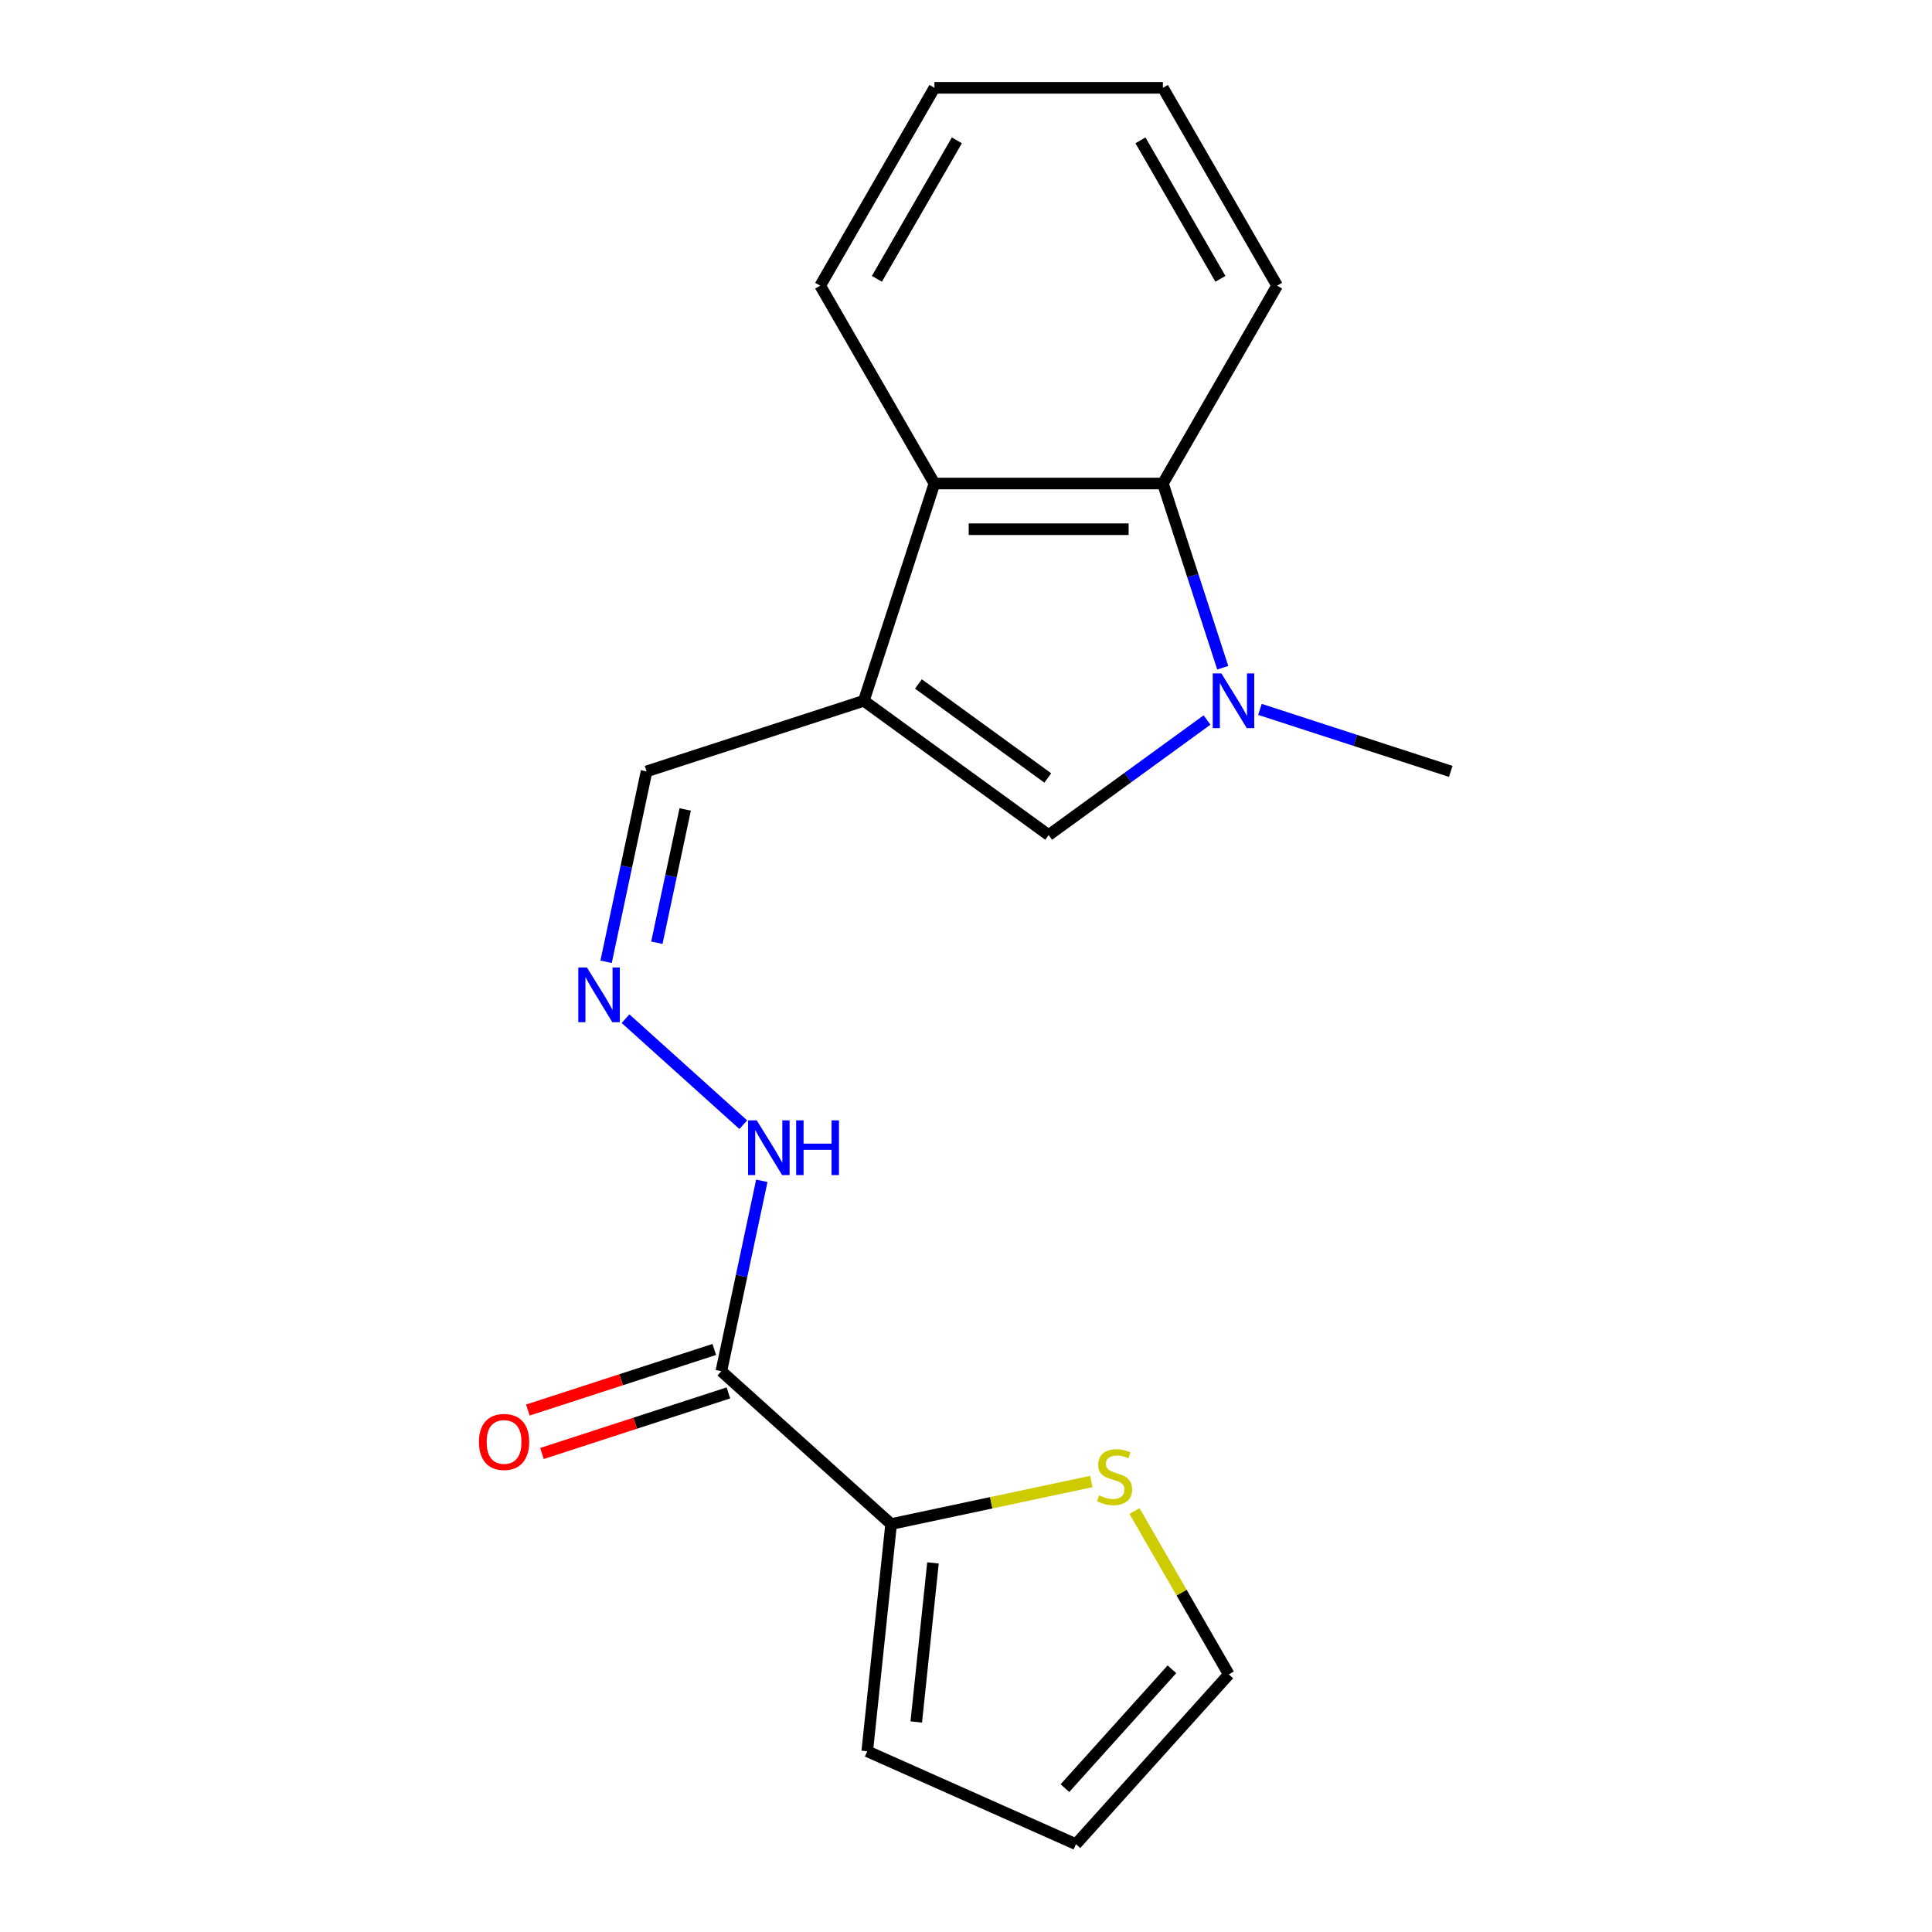 <?xml version='1.0' encoding='iso-8859-1'?>
<svg version='1.1' baseProfile='full'
              xmlns='http://www.w3.org/2000/svg'
                      xmlns:rdkit='http://www.rdkit.org/xml'
                      xmlns:xlink='http://www.w3.org/1999/xlink'
                  xml:space='preserve'
width='1000px' height='1000px' viewBox='0 0 1000 1000'>
<!-- END OF HEADER -->
<rect style='opacity:1.0;fill:#FFFFFF;stroke:none' width='1000' height='1000' x='0' y='0'> </rect>
<path class='bond-1' d='M 447.122,362.729 L 542.787,432.234' style='fill:none;fill-rule:evenodd;stroke:#000000;stroke-width:6px;stroke-linecap:butt;stroke-linejoin:miter;stroke-opacity:1' />
<path class='bond-1' d='M 475.372,354.022 L 542.338,402.675' style='fill:none;fill-rule:evenodd;stroke:#000000;stroke-width:6px;stroke-linecap:butt;stroke-linejoin:miter;stroke-opacity:1' />
<path class='bond-3' d='M 447.122,362.729 L 483.663,250.268' style='fill:none;fill-rule:evenodd;stroke:#000000;stroke-width:6px;stroke-linecap:butt;stroke-linejoin:miter;stroke-opacity:1' />
<path class='bond-8' d='M 447.122,362.729 L 334.66,399.27' style='fill:none;fill-rule:evenodd;stroke:#000000;stroke-width:6px;stroke-linecap:butt;stroke-linejoin:miter;stroke-opacity:1' />
<path class='bond-0' d='M 624.756,372.68 L 583.772,402.457' style='fill:none;fill-rule:evenodd;stroke:#0000FF;stroke-width:6px;stroke-linecap:butt;stroke-linejoin:miter;stroke-opacity:1' />
<path class='bond-0' d='M 583.772,402.457 L 542.787,432.234' style='fill:none;fill-rule:evenodd;stroke:#000000;stroke-width:6px;stroke-linecap:butt;stroke-linejoin:miter;stroke-opacity:1' />
<path class='bond-14' d='M 652.149,367.179 L 701.531,383.225' style='fill:none;fill-rule:evenodd;stroke:#0000FF;stroke-width:6px;stroke-linecap:butt;stroke-linejoin:miter;stroke-opacity:1' />
<path class='bond-14' d='M 701.531,383.225 L 750.914,399.27' style='fill:none;fill-rule:evenodd;stroke:#000000;stroke-width:6px;stroke-linecap:butt;stroke-linejoin:miter;stroke-opacity:1' />
<path class='bond-19' d='M 632.891,345.613 L 617.401,297.94' style='fill:none;fill-rule:evenodd;stroke:#0000FF;stroke-width:6px;stroke-linecap:butt;stroke-linejoin:miter;stroke-opacity:1' />
<path class='bond-19' d='M 617.401,297.94 L 601.912,250.268' style='fill:none;fill-rule:evenodd;stroke:#000000;stroke-width:6px;stroke-linecap:butt;stroke-linejoin:miter;stroke-opacity:1' />
<path class='bond-2' d='M 601.912,250.268 L 483.663,250.268' style='fill:none;fill-rule:evenodd;stroke:#000000;stroke-width:6px;stroke-linecap:butt;stroke-linejoin:miter;stroke-opacity:1' />
<path class='bond-2' d='M 584.174,273.918 L 501.4,273.918' style='fill:none;fill-rule:evenodd;stroke:#000000;stroke-width:6px;stroke-linecap:butt;stroke-linejoin:miter;stroke-opacity:1' />
<path class='bond-15' d='M 601.912,250.268 L 661.036,147.861' style='fill:none;fill-rule:evenodd;stroke:#000000;stroke-width:6px;stroke-linecap:butt;stroke-linejoin:miter;stroke-opacity:1' />
<path class='bond-16' d='M 483.663,250.268 L 424.538,147.861' style='fill:none;fill-rule:evenodd;stroke:#000000;stroke-width:6px;stroke-linecap:butt;stroke-linejoin:miter;stroke-opacity:1' />
<path class='bond-4' d='M 373.366,709.724 L 383.839,660.45' style='fill:none;fill-rule:evenodd;stroke:#000000;stroke-width:6px;stroke-linecap:butt;stroke-linejoin:miter;stroke-opacity:1' />
<path class='bond-4' d='M 383.839,660.45 L 394.313,611.175' style='fill:none;fill-rule:evenodd;stroke:#0000FF;stroke-width:6px;stroke-linecap:butt;stroke-linejoin:miter;stroke-opacity:1' />
<path class='bond-5' d='M 373.366,709.724 L 461.242,788.848' style='fill:none;fill-rule:evenodd;stroke:#000000;stroke-width:6px;stroke-linecap:butt;stroke-linejoin:miter;stroke-opacity:1' />
<path class='bond-11' d='M 369.712,698.478 L 321.459,714.156' style='fill:none;fill-rule:evenodd;stroke:#000000;stroke-width:6px;stroke-linecap:butt;stroke-linejoin:miter;stroke-opacity:1' />
<path class='bond-11' d='M 321.459,714.156 L 273.206,729.834' style='fill:none;fill-rule:evenodd;stroke:#FF0000;stroke-width:6px;stroke-linecap:butt;stroke-linejoin:miter;stroke-opacity:1' />
<path class='bond-11' d='M 377.02,720.97 L 328.767,736.648' style='fill:none;fill-rule:evenodd;stroke:#000000;stroke-width:6px;stroke-linecap:butt;stroke-linejoin:miter;stroke-opacity:1' />
<path class='bond-11' d='M 328.767,736.648 L 280.515,752.327' style='fill:none;fill-rule:evenodd;stroke:#FF0000;stroke-width:6px;stroke-linecap:butt;stroke-linejoin:miter;stroke-opacity:1' />
<path class='bond-6' d='M 461.242,788.848 L 513.056,777.835' style='fill:none;fill-rule:evenodd;stroke:#000000;stroke-width:6px;stroke-linecap:butt;stroke-linejoin:miter;stroke-opacity:1' />
<path class='bond-6' d='M 513.056,777.835 L 564.87,766.821' style='fill:none;fill-rule:evenodd;stroke:#CCCC00;stroke-width:6px;stroke-linecap:butt;stroke-linejoin:miter;stroke-opacity:1' />
<path class='bond-10' d='M 461.242,788.848 L 448.881,906.449' style='fill:none;fill-rule:evenodd;stroke:#000000;stroke-width:6px;stroke-linecap:butt;stroke-linejoin:miter;stroke-opacity:1' />
<path class='bond-10' d='M 482.908,808.96 L 474.256,891.281' style='fill:none;fill-rule:evenodd;stroke:#000000;stroke-width:6px;stroke-linecap:butt;stroke-linejoin:miter;stroke-opacity:1' />
<path class='bond-12' d='M 587.204,782.099 L 611.618,824.384' style='fill:none;fill-rule:evenodd;stroke:#CCCC00;stroke-width:6px;stroke-linecap:butt;stroke-linejoin:miter;stroke-opacity:1' />
<path class='bond-12' d='M 611.618,824.384 L 636.031,866.669' style='fill:none;fill-rule:evenodd;stroke:#000000;stroke-width:6px;stroke-linecap:butt;stroke-linejoin:miter;stroke-opacity:1' />
<path class='bond-7' d='M 313.713,497.819 L 324.187,448.545' style='fill:none;fill-rule:evenodd;stroke:#0000FF;stroke-width:6px;stroke-linecap:butt;stroke-linejoin:miter;stroke-opacity:1' />
<path class='bond-7' d='M 324.187,448.545 L 334.66,399.27' style='fill:none;fill-rule:evenodd;stroke:#000000;stroke-width:6px;stroke-linecap:butt;stroke-linejoin:miter;stroke-opacity:1' />
<path class='bond-7' d='M 339.988,487.954 L 347.32,453.462' style='fill:none;fill-rule:evenodd;stroke:#0000FF;stroke-width:6px;stroke-linecap:butt;stroke-linejoin:miter;stroke-opacity:1' />
<path class='bond-7' d='M 347.32,453.462 L 354.651,418.97' style='fill:none;fill-rule:evenodd;stroke:#000000;stroke-width:6px;stroke-linecap:butt;stroke-linejoin:miter;stroke-opacity:1' />
<path class='bond-9' d='M 323.771,527.267 L 384.716,582.142' style='fill:none;fill-rule:evenodd;stroke:#0000FF;stroke-width:6px;stroke-linecap:butt;stroke-linejoin:miter;stroke-opacity:1' />
<path class='bond-13' d='M 448.881,906.449 L 556.907,954.545' style='fill:none;fill-rule:evenodd;stroke:#000000;stroke-width:6px;stroke-linecap:butt;stroke-linejoin:miter;stroke-opacity:1' />
<path class='bond-21' d='M 636.031,866.669 L 556.907,954.545' style='fill:none;fill-rule:evenodd;stroke:#000000;stroke-width:6px;stroke-linecap:butt;stroke-linejoin:miter;stroke-opacity:1' />
<path class='bond-21' d='M 606.587,864.026 L 551.201,925.539' style='fill:none;fill-rule:evenodd;stroke:#000000;stroke-width:6px;stroke-linecap:butt;stroke-linejoin:miter;stroke-opacity:1' />
<path class='bond-20' d='M 661.036,147.861 L 601.912,45.455' style='fill:none;fill-rule:evenodd;stroke:#000000;stroke-width:6px;stroke-linecap:butt;stroke-linejoin:miter;stroke-opacity:1' />
<path class='bond-20' d='M 631.686,144.325 L 590.299,72.64' style='fill:none;fill-rule:evenodd;stroke:#000000;stroke-width:6px;stroke-linecap:butt;stroke-linejoin:miter;stroke-opacity:1' />
<path class='bond-17' d='M 424.538,147.861 L 483.663,45.455' style='fill:none;fill-rule:evenodd;stroke:#000000;stroke-width:6px;stroke-linecap:butt;stroke-linejoin:miter;stroke-opacity:1' />
<path class='bond-17' d='M 453.888,144.325 L 495.275,72.64' style='fill:none;fill-rule:evenodd;stroke:#000000;stroke-width:6px;stroke-linecap:butt;stroke-linejoin:miter;stroke-opacity:1' />
<path class='bond-18' d='M 483.663,45.455 L 601.912,45.455' style='fill:none;fill-rule:evenodd;stroke:#000000;stroke-width:6px;stroke-linecap:butt;stroke-linejoin:miter;stroke-opacity:1' />
<path  class='atom-1' d='M 632.193 348.569
L 641.473 363.569
Q 642.393 365.049, 643.873 367.729
Q 645.353 370.409, 645.433 370.569
L 645.433 348.569
L 649.193 348.569
L 649.193 376.889
L 645.313 376.889
L 635.353 360.489
Q 634.193 358.569, 632.953 356.369
Q 631.753 354.169, 631.393 353.489
L 631.393 376.889
L 627.713 376.889
L 627.713 348.569
L 632.193 348.569
' fill='#0000FF'/>
<path  class='atom-7' d='M 568.907 773.983
Q 569.227 774.103, 570.547 774.663
Q 571.867 775.223, 573.307 775.583
Q 574.787 775.903, 576.227 775.903
Q 578.907 775.903, 580.467 774.623
Q 582.027 773.303, 582.027 771.023
Q 582.027 769.463, 581.227 768.503
Q 580.467 767.543, 579.267 767.023
Q 578.067 766.503, 576.067 765.903
Q 573.547 765.143, 572.027 764.423
Q 570.547 763.703, 569.467 762.183
Q 568.427 760.663, 568.427 758.103
Q 568.427 754.543, 570.827 752.343
Q 573.267 750.143, 578.067 750.143
Q 581.347 750.143, 585.067 751.703
L 584.147 754.783
Q 580.747 753.383, 578.187 753.383
Q 575.427 753.383, 573.907 754.543
Q 572.387 755.663, 572.427 757.623
Q 572.427 759.143, 573.187 760.063
Q 573.987 760.983, 575.107 761.503
Q 576.267 762.023, 578.187 762.623
Q 580.747 763.423, 582.267 764.223
Q 583.787 765.023, 584.867 766.663
Q 585.987 768.263, 585.987 771.023
Q 585.987 774.943, 583.347 777.063
Q 580.747 779.143, 576.387 779.143
Q 573.867 779.143, 571.947 778.583
Q 570.067 778.063, 567.827 777.143
L 568.907 773.983
' fill='#CCCC00'/>
<path  class='atom-8' d='M 303.815 500.775
L 313.095 515.775
Q 314.015 517.255, 315.495 519.935
Q 316.975 522.615, 317.055 522.775
L 317.055 500.775
L 320.815 500.775
L 320.815 529.095
L 316.935 529.095
L 306.975 512.695
Q 305.815 510.775, 304.575 508.575
Q 303.375 506.375, 303.015 505.695
L 303.015 529.095
L 299.335 529.095
L 299.335 500.775
L 303.815 500.775
' fill='#0000FF'/>
<path  class='atom-10' d='M 391.691 579.899
L 400.971 594.899
Q 401.891 596.379, 403.371 599.059
Q 404.851 601.739, 404.931 601.899
L 404.931 579.899
L 408.691 579.899
L 408.691 608.219
L 404.811 608.219
L 394.851 591.819
Q 393.691 589.899, 392.451 587.699
Q 391.251 585.499, 390.891 584.819
L 390.891 608.219
L 387.211 608.219
L 387.211 579.899
L 391.691 579.899
' fill='#0000FF'/>
<path  class='atom-10' d='M 412.091 579.899
L 415.931 579.899
L 415.931 591.939
L 430.411 591.939
L 430.411 579.899
L 434.251 579.899
L 434.251 608.219
L 430.411 608.219
L 430.411 595.139
L 415.931 595.139
L 415.931 608.219
L 412.091 608.219
L 412.091 579.899
' fill='#0000FF'/>
<path  class='atom-12' d='M 247.904 746.345
Q 247.904 739.545, 251.264 735.745
Q 254.624 731.945, 260.904 731.945
Q 267.184 731.945, 270.544 735.745
Q 273.904 739.545, 273.904 746.345
Q 273.904 753.225, 270.504 757.145
Q 267.104 761.025, 260.904 761.025
Q 254.664 761.025, 251.264 757.145
Q 247.904 753.265, 247.904 746.345
M 260.904 757.825
Q 265.224 757.825, 267.544 754.945
Q 269.904 752.025, 269.904 746.345
Q 269.904 740.785, 267.544 737.985
Q 265.224 735.145, 260.904 735.145
Q 256.584 735.145, 254.224 737.945
Q 251.904 740.745, 251.904 746.345
Q 251.904 752.065, 254.224 754.945
Q 256.584 757.825, 260.904 757.825
' fill='#FF0000'/>
</svg>
